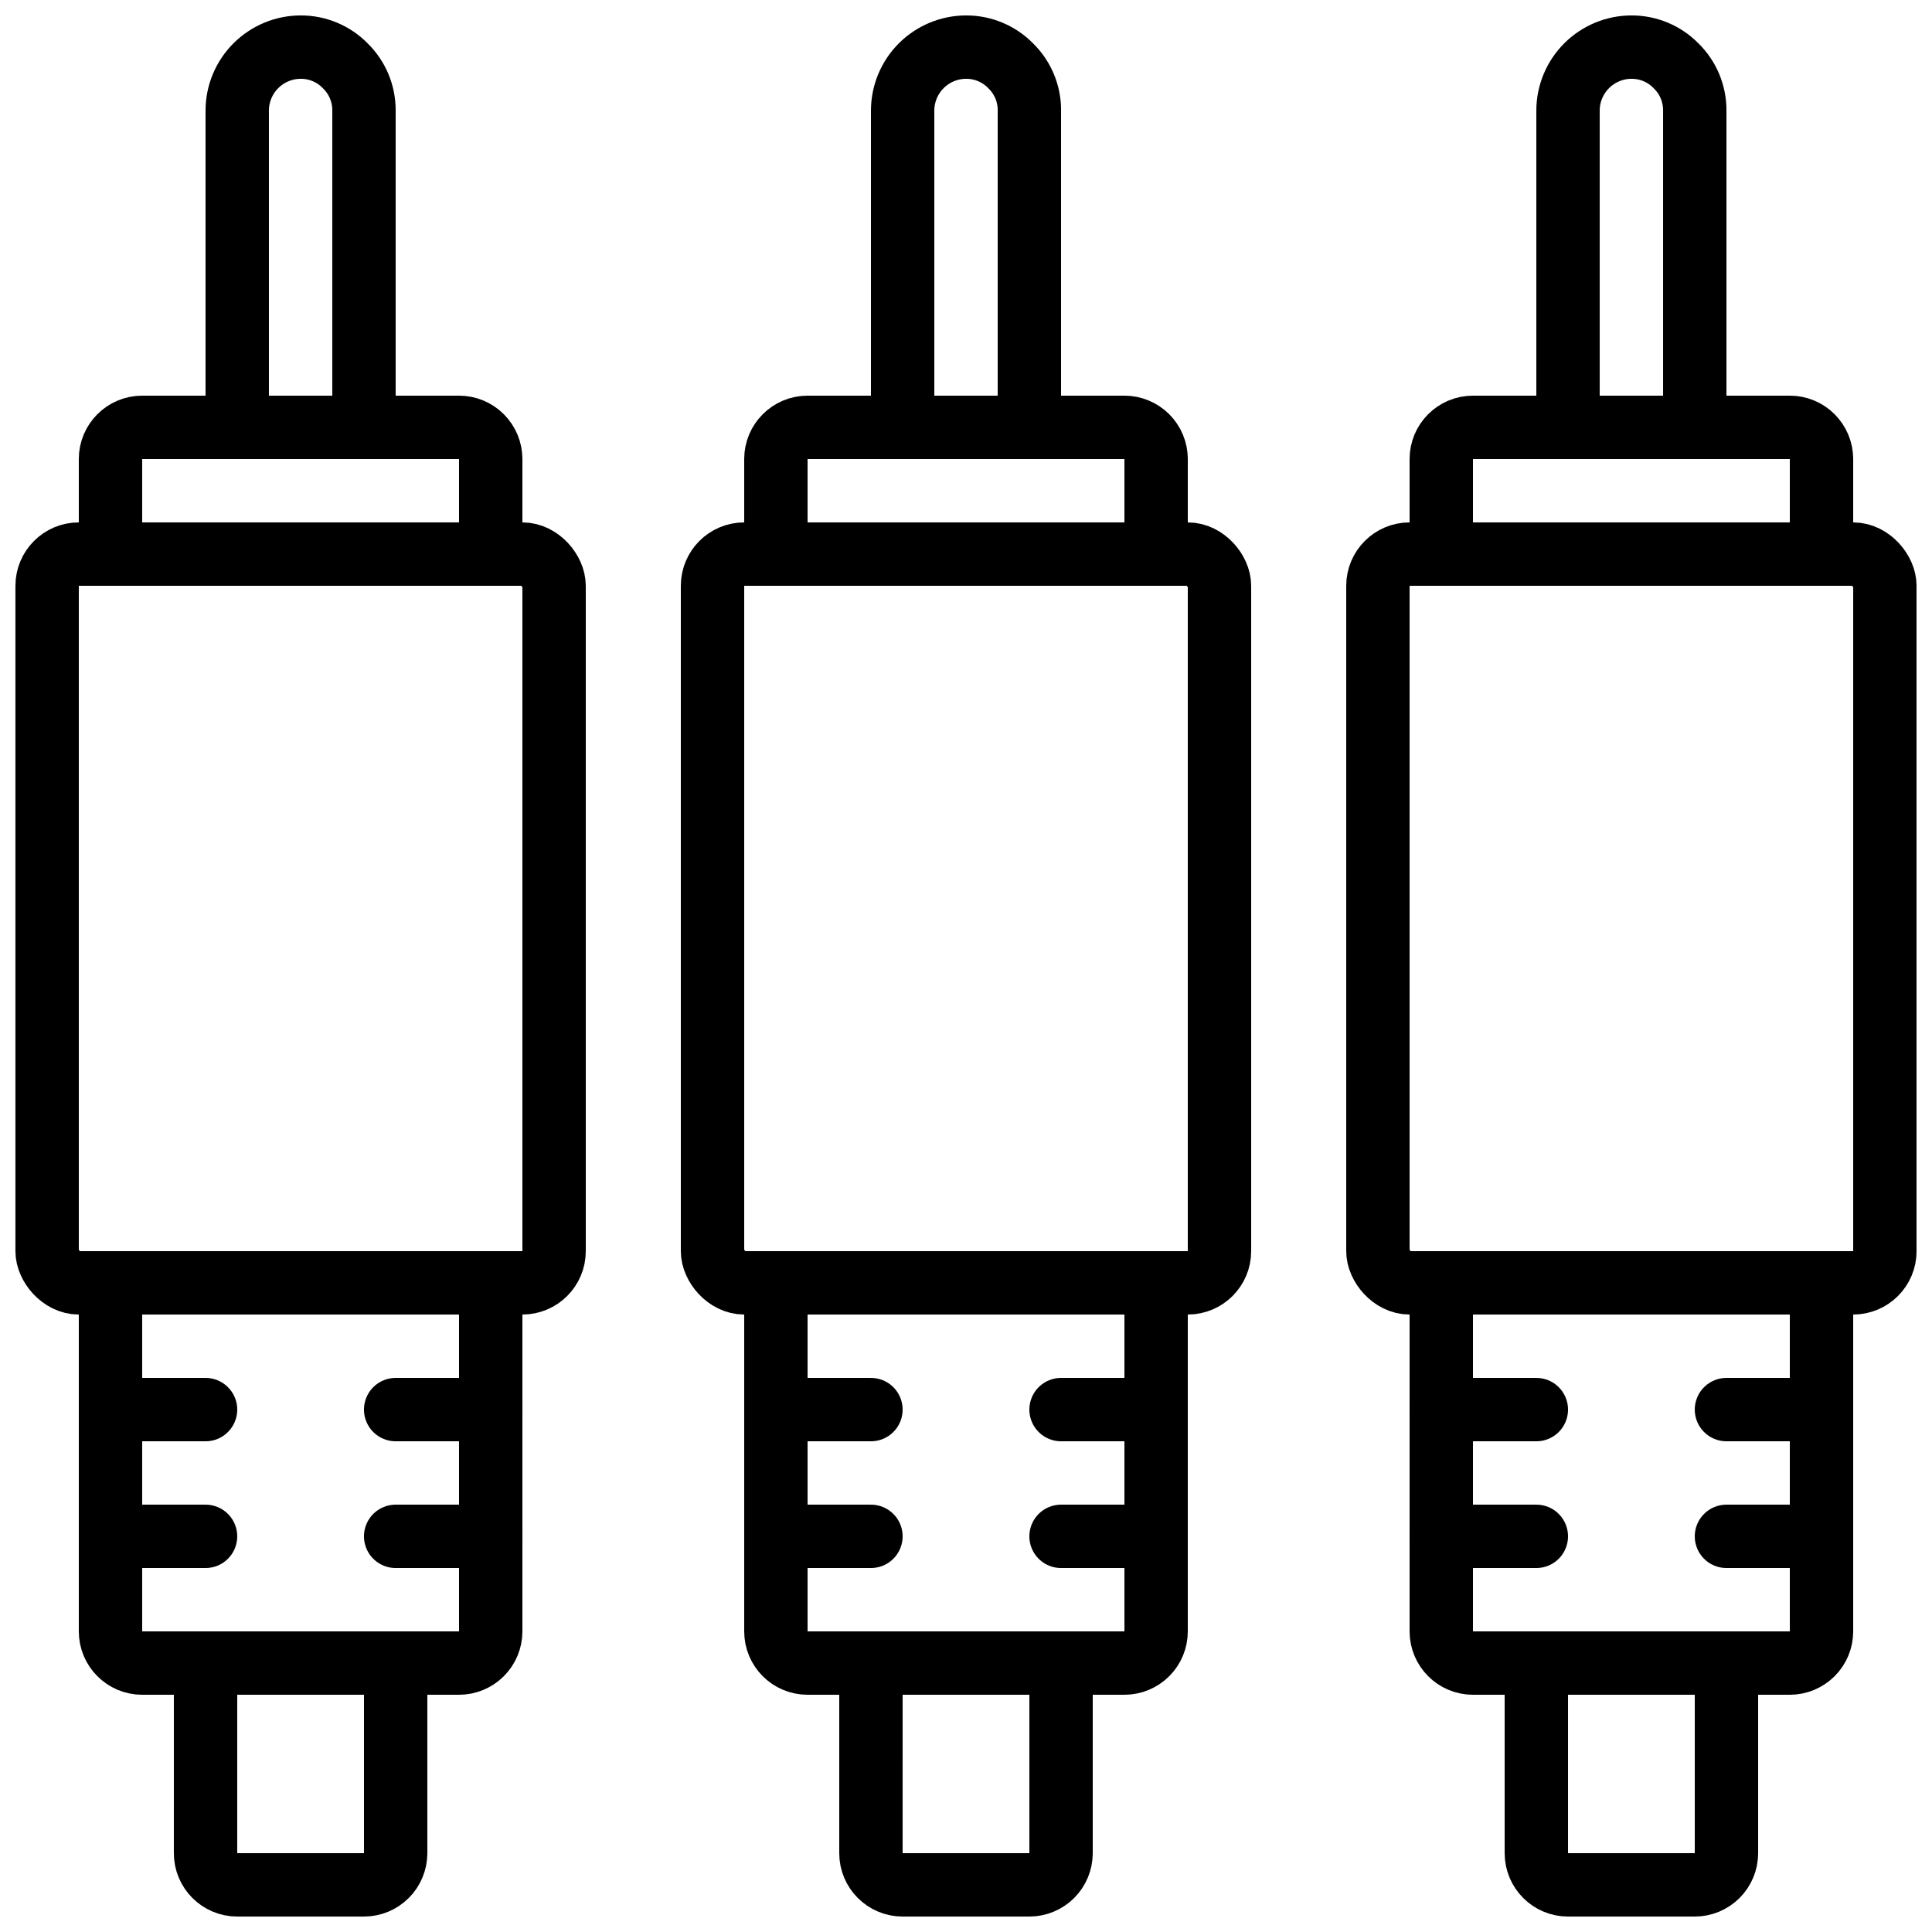 <?xml version="1.0" encoding="UTF-8"?>
<!-- Uploaded to: ICON Repo, www.svgrepo.com, Generator: ICON Repo Mixer Tools -->
<svg width="800px" height="800px" version="1.1" viewBox="144 144 512 512" xmlns="http://www.w3.org/2000/svg">
 <defs>
  <clipPath id="h">
   <path d="m148.09 282h151.91v211h-151.91z"/>
  </clipPath>
  <clipPath id="g">
   <path d="m190 576h68v75.902h-68z"/>
  </clipPath>
  <clipPath id="f">
   <path d="m198 148.09h51v117.91h-51z"/>
  </clipPath>
  <clipPath id="e">
   <path d="m366 576h68v75.902h-68z"/>
  </clipPath>
  <clipPath id="d">
   <path d="m374 148.09h52v117.91h-52z"/>
  </clipPath>
  <clipPath id="c">
   <path d="m500 282h151.9v211h-151.9z"/>
  </clipPath>
  <clipPath id="b">
   <path d="m542 576h68v75.902h-68z"/>
  </clipPath>
  <clipPath id="a">
   <path d="m551 148.09h51v117.91h-51z"/>
  </clipPath>
 </defs>
 <g clip-path="url(#h)">
  <path transform="matrix(8.397 0 0 8.397 148.09 148.09)" d="m2 17h14c0.552 0 1 0.552 1 1v21c0 0.552-0.448 1-1 1h-14c-0.552 0-1-0.552-1-1v-21c0-0.552 0.448-1 1-1zm0 0" fill="none" stroke="#000000" stroke-linecap="round" stroke-linejoin="round" stroke-width="2"/>
 </g>
 <path transform="matrix(8.397 0 0 8.397 148.09 148.09)" d="m3 40h12v11c0 0.265-0.106 0.52-0.293 0.707-0.187 0.187-0.442 0.293-0.707 0.293h-10c-0.552 0-1-0.448-1-1zm0 0" fill="none" stroke="#000000" stroke-linecap="round" stroke-linejoin="round" stroke-width="2"/>
 <path transform="matrix(8.397 0 0 8.397 148.09 148.09)" d="m3 44h3" fill="none" stroke="#000000" stroke-linecap="round" stroke-linejoin="round" stroke-width="2"/>
 <path transform="matrix(8.397 0 0 8.397 148.09 148.09)" d="m12 44h3" fill="none" stroke="#000000" stroke-linecap="round" stroke-linejoin="round" stroke-width="2"/>
 <path transform="matrix(8.397 0 0 8.397 148.09 148.09)" d="m3 48h3" fill="none" stroke="#000000" stroke-linecap="round" stroke-linejoin="round" stroke-width="2"/>
 <path transform="matrix(8.397 0 0 8.397 148.09 148.09)" d="m12 48h3" fill="none" stroke="#000000" stroke-linecap="round" stroke-linejoin="round" stroke-width="2"/>
 <g clip-path="url(#g)">
  <path transform="matrix(8.397 0 0 8.397 148.09 148.09)" d="m6 52h6v6l-4.65e-4 -4.66e-4c0 0.265-0.105 0.52-0.293 0.707-0.187 0.187-0.441 0.293-0.707 0.293h-4c-0.552 0-1-0.448-1-1zm0 0" fill="none" stroke="#000000" stroke-linecap="round" stroke-linejoin="round" stroke-width="2"/>
 </g>
 <g clip-path="url(#f)">
  <path transform="matrix(8.397 0 0 8.397 148.09 148.09)" d="m11 3v10h-4v-10c0.001-0.53 0.213-1.038 0.588-1.413 0.375-0.374 0.882-0.586 1.412-0.587 0.531-0.003 1.04 0.21 1.41 0.59 0.38 0.37 0.593 0.879 0.59 1.41zm0 0" fill="none" stroke="#000000" stroke-linecap="round" stroke-linejoin="round" stroke-width="2"/>
 </g>
 <path transform="matrix(8.397 0 0 8.397 148.09 148.09)" d="m15 14v3h-12v-3c0-0.552 0.448-1 1-1h10c0.265 0 0.52 0.105 0.707 0.293s0.293 0.442 0.293 0.707zm0 0" fill="none" stroke="#000000" stroke-linecap="round" stroke-linejoin="round" stroke-width="2"/>
 <path transform="matrix(8.397 0 0 8.397 148.09 148.09)" d="m23 17h14c0.552 0 1 0.552 1 1v21c0 0.552-0.448 1-1 1h-14c-0.552 0-1-0.552-1-1v-21c0-0.552 0.448-1 1-1zm0 0" fill="none" stroke="#000000" stroke-linecap="round" stroke-linejoin="round" stroke-width="2"/>
 <path transform="matrix(8.397 0 0 8.397 148.09 148.09)" d="m24 40h12v11c0 0.265-0.105 0.52-0.293 0.707-0.188 0.187-0.442 0.293-0.707 0.293h-10c-0.553 0-1-0.448-1-1zm0 0" fill="none" stroke="#000000" stroke-linecap="round" stroke-linejoin="round" stroke-width="2"/>
 <path transform="matrix(8.397 0 0 8.397 148.09 148.09)" d="m24 44h3" fill="none" stroke="#000000" stroke-linecap="round" stroke-linejoin="round" stroke-width="2"/>
 <path transform="matrix(8.397 0 0 8.397 148.09 148.09)" d="m33 44h3" fill="none" stroke="#000000" stroke-linecap="round" stroke-linejoin="round" stroke-width="2"/>
 <path transform="matrix(8.397 0 0 8.397 148.09 148.09)" d="m24 48h3" fill="none" stroke="#000000" stroke-linecap="round" stroke-linejoin="round" stroke-width="2"/>
 <path transform="matrix(8.397 0 0 8.397 148.09 148.09)" d="m33 48h3" fill="none" stroke="#000000" stroke-linecap="round" stroke-linejoin="round" stroke-width="2"/>
 <g clip-path="url(#e)">
  <path transform="matrix(8.397 0 0 8.397 148.09 148.09)" d="m27 52h6v6l-4.65e-4 -4.66e-4c0 0.265-0.105 0.52-0.293 0.707-0.187 0.187-0.442 0.293-0.707 0.293h-4c-0.552 0-1-0.448-1-1zm0 0" fill="none" stroke="#000000" stroke-linecap="round" stroke-linejoin="round" stroke-width="2"/>
 </g>
 <g clip-path="url(#d)">
  <path transform="matrix(8.397 0 0 8.397 148.09 148.09)" d="m32 3v10h-4v-10c0.002-0.53 0.213-1.038 0.588-1.413 0.375-0.374 0.882-0.586 1.413-0.587 0.53-0.003 1.039 0.21 1.41 0.59 0.38 0.37 0.593 0.879 0.59 1.41zm0 0" fill="none" stroke="#000000" stroke-linecap="round" stroke-linejoin="round" stroke-width="2"/>
 </g>
 <path transform="matrix(8.397 0 0 8.397 148.09 148.09)" d="m36 14v3h-12v-3c0-0.552 0.448-1 1-1h10c0.265 0 0.519 0.105 0.707 0.293 0.187 0.187 0.293 0.442 0.293 0.707zm0 0" fill="none" stroke="#000000" stroke-linecap="round" stroke-linejoin="round" stroke-width="2"/>
 <g clip-path="url(#c)">
  <path transform="matrix(8.397 0 0 8.397 148.09 148.09)" d="m44 17h14c0.552 0 1 0.552 1 1v21c0 0.552-0.448 1-1 1h-14c-0.552 0-1-0.552-1-1v-21c0-0.552 0.448-1 1-1zm0 0" fill="none" stroke="#000000" stroke-linecap="round" stroke-linejoin="round" stroke-width="2"/>
 </g>
 <path transform="matrix(8.397 0 0 8.397 148.09 148.09)" d="m45 40h12v11c0 0.265-0.105 0.52-0.293 0.707-0.187 0.187-0.442 0.293-0.707 0.293h-10c-0.552 0-1-0.448-1-1zm0 0" fill="none" stroke="#000000" stroke-linecap="round" stroke-linejoin="round" stroke-width="2"/>
 <path transform="matrix(8.397 0 0 8.397 148.09 148.09)" d="m45 44h3" fill="none" stroke="#000000" stroke-linecap="round" stroke-linejoin="round" stroke-width="2"/>
 <path transform="matrix(8.397 0 0 8.397 148.09 148.09)" d="m54 44h3" fill="none" stroke="#000000" stroke-linecap="round" stroke-linejoin="round" stroke-width="2"/>
 <path transform="matrix(8.397 0 0 8.397 148.09 148.09)" d="m45 48h3" fill="none" stroke="#000000" stroke-linecap="round" stroke-linejoin="round" stroke-width="2"/>
 <path transform="matrix(8.397 0 0 8.397 148.09 148.09)" d="m54 48h3" fill="none" stroke="#000000" stroke-linecap="round" stroke-linejoin="round" stroke-width="2"/>
 <g clip-path="url(#b)">
  <path transform="matrix(8.397 0 0 8.397 148.09 148.09)" d="m48 52h6v6-4.66e-4c0 0.265-0.106 0.52-0.293 0.707-0.187 0.187-0.442 0.293-0.707 0.293h-4c-0.552 0-1-0.448-1-1zm0 0" fill="none" stroke="#000000" stroke-linecap="round" stroke-linejoin="round" stroke-width="2"/>
 </g>
 <g clip-path="url(#a)">
  <path transform="matrix(8.397 0 0 8.397 148.09 148.09)" d="m53 3v10h-4v-10c0.001-0.53 0.213-1.038 0.588-1.413 0.374-0.374 0.882-0.586 1.412-0.587 0.53-0.003 1.04 0.21 1.41 0.59 0.38 0.37 0.593 0.879 0.59 1.41zm0 0" fill="none" stroke="#000000" stroke-linecap="round" stroke-linejoin="round" stroke-width="2"/>
 </g>
 <path transform="matrix(8.397 0 0 8.397 148.09 148.09)" d="m57 14v3h-12v-3c0-0.552 0.448-1 1-1h10c0.265 0 0.52 0.105 0.707 0.293s0.293 0.442 0.293 0.707zm0 0" fill="none" stroke="#000000" stroke-linecap="round" stroke-linejoin="round" stroke-width="2"/>
</svg>
